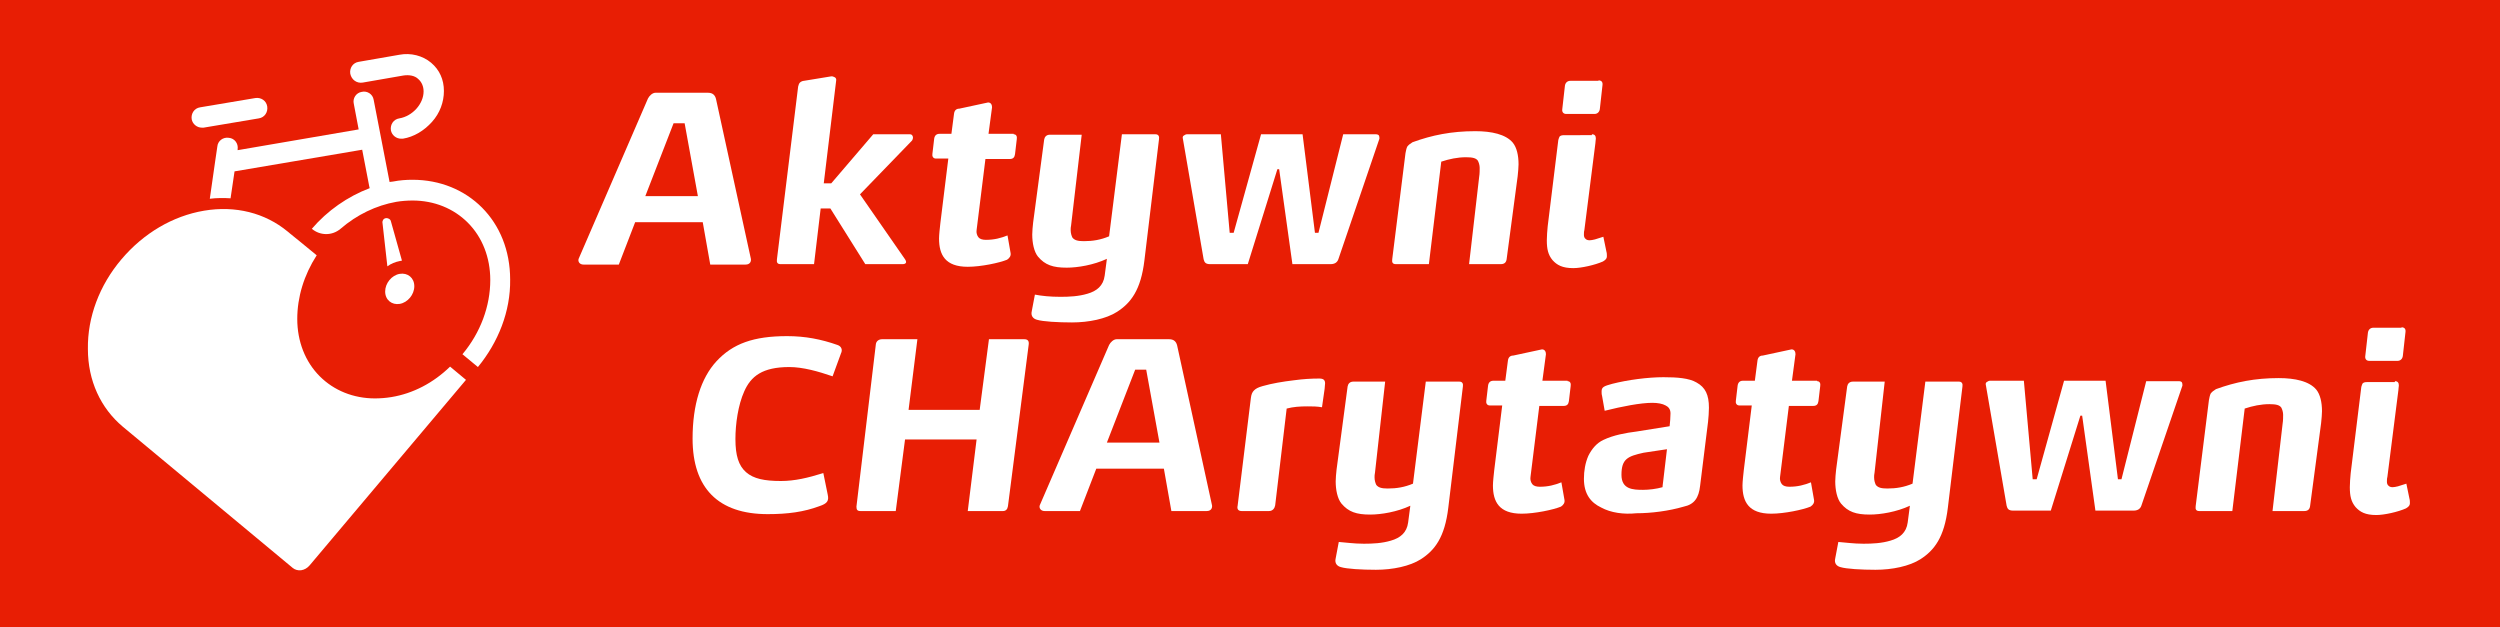 <?xml version="1.0" encoding="utf-8"?>
<!-- Generator: Adobe Illustrator 27.5.0, SVG Export Plug-In . SVG Version: 6.00 Build 0)  -->
<svg version="1.1" id="Warstwa_1" xmlns="http://www.w3.org/2000/svg" xmlns:xlink="http://www.w3.org/1999/xlink" x="0px" y="0px"
	 viewBox="0 0 566 142" style="enable-background:new 0 0 566 142;" xml:space="preserve">
<style type="text/css">
	.st0{fill:#E81E04;}
	.st1{fill:#FFFFFF;}
</style>
<rect class="st0" width="566" height="142"/>
<g>
	<g>
		<path class="st1" d="M159.1,50.3h-15.3l-3.7,9.6h-8c-0.9,0-1.3-0.7-1.1-1.3l15.7-36.3c0.3-0.6,1-1.3,1.7-1.3h11.9
			c1.1,0,1.6,0.6,1.8,1.4l7.9,36.2c0.1,0.6-0.2,1.3-1.2,1.3h-8L159.1,50.3z M146.1,44.4H158l-3-16.5h-2.5L146.1,44.4z"/>
		<path class="st1" d="M188.1,17.3c0.3-0.1,0.7,0.1,0.9,0.2s0.4,0.4,0.3,0.8l-2.8,23.2h1.7l9.5-11.1h8.3c0.5,0,0.7,0.4,0.7,0.8
			c0,0.2-0.1,0.4-0.2,0.6L194.7,44l10.2,14.7c0.2,0.3,0.3,0.6,0.2,0.8c-0.1,0.2-0.4,0.3-0.7,0.3h-8.5l-7.9-12.6h-2.2l-1.5,12.6h-7.6
			c-0.7,0-0.9-0.4-0.8-1.1l4.8-39.1c0.1-0.4,0.2-0.7,0.4-0.9c0.2-0.2,0.6-0.4,0.9-0.4L188.1,17.3z"/>
		<path class="st1" d="M229.5,30.4c0.6,0,0.8,0.5,0.7,1.1l-0.4,3.4c-0.1,0.7-0.4,1.1-1.2,1.1h-5.5l-2,16.1c-0.1,0.6,0.1,1.2,0.4,1.6
			c0.3,0.4,0.9,0.6,1.7,0.6c1.9,0,3.4-0.4,4.9-1l0.7,4c0.1,0.6-0.2,1.1-0.8,1.5c-1.7,0.7-5.9,1.6-8.9,1.6c-5.1,0-6.5-2.7-6.5-6.4
			c0-0.8,0.2-2.6,0.3-3.5l1.8-14.6h-2.8c-0.7,0-0.9-0.6-0.8-1.1l0.4-3.4c0.1-0.7,0.5-1.1,1.2-1.1h2.7l0.6-4.6
			c0.1-0.7,0.5-1.1,1.2-1.1l6.5-1.4c0.7,0,0.9,0.6,0.9,1.1l-0.8,6H229.5z"/>
		<path class="st1" d="M240.1,67.2c2,0,4.1-0.1,6.1-0.7c2.1-0.6,3.6-1.8,3.9-4.1l0.5-3.8c-3,1.4-6.6,2-9.1,2c-3.1,0-4.9-0.6-6.5-2.5
			c-0.9-1.1-1.3-3.1-1.3-5c0-0.8,0.1-1.7,0.2-2.7l2.5-18.8c0.1-0.6,0.5-1.1,1.3-1.1h7.2L242.5,51c-0.1,0.5-0.1,0.7-0.1,1.1
			c0,0.7,0.2,1.3,0.4,1.7c0.5,0.6,1.2,0.8,2.6,0.8c2,0,3.8-0.3,5.7-1.1l2.9-23.1h7.6c0.7,0,0.9,0.5,0.8,1.1l-3.3,27.4
			c-0.8,6.8-3.1,9.7-6.2,11.7c-2.5,1.6-6.4,2.4-10.2,2.4c-3.2,0-6.6-0.2-7.9-0.6c-0.8-0.2-1.5-0.8-1.2-2l0.7-3.7
			C235.9,67,237.7,67.2,240.1,67.2z"/>
		<path class="st1" d="M304.1,30.4h7.4c0.3,0,0.6,0.1,0.7,0.3c0.1,0.2,0.1,0.4,0.1,0.7L303,58.7c-0.1,0.3-0.3,0.6-0.6,0.8
			c-0.3,0.2-0.7,0.3-1.1,0.3h-8.7l-3-21.5h-0.4l-6.7,21.5h-8.6c-0.4,0-0.8-0.1-1-0.3c-0.2-0.2-0.3-0.4-0.4-0.8l-4.7-27.3
			c-0.1-0.3,0-0.6,0.2-0.7s0.4-0.3,0.7-0.3h7.7l2,22.3h0.9l6.2-22.3h9.4l2.8,22.3h0.8L304.1,30.4z"/>
		<path class="st1" d="M316,59.8c-0.7,0-0.9-0.4-0.8-1.1l3-24c0.1-0.5,0.2-1.1,0.4-1.5c0.3-0.4,0.7-0.7,1.2-1
			c4.4-1.6,8.8-2.5,14.2-2.5c3.7,0,6.9,0.7,8.5,2.6c0.9,1.1,1.3,2.9,1.3,4.9c0,0.7-0.1,1.7-0.2,2.7l-2.5,18.8
			c-0.1,0.7-0.5,1.1-1.3,1.1h-7.2l2.3-19.9c0.1-0.5,0.1-1.5,0.1-1.9c0-0.6-0.2-1.2-0.4-1.6c-0.4-0.6-1.2-0.8-2.7-0.8
			c-1.9,0-3.8,0.4-5.6,1l-2.8,23.2H316z"/>
		<path class="st1" d="M360.4,30.4c0.7,0,0.9,0.4,0.9,1c0,0.2-0.1,0.6-0.1,1l-2.5,19.7c-0.1,0.3-0.1,0.7-0.1,1.1
			c0,0.3,0.1,0.7,0.4,0.9c0.2,0.2,0.5,0.3,0.9,0.3c0.3,0,0.8-0.1,1.2-0.2l1.9-0.6l0.7,3.4c0.1,0.3,0.1,0.7,0.1,1
			c0,0.6-0.4,0.9-0.9,1.2c-1.8,0.8-4.9,1.5-6.7,1.5c-2.5,0-3.7-0.7-4.7-1.8c-1-1.2-1.3-2.5-1.3-4.5c0-0.8,0.1-2.3,0.2-3.2l2.4-19.5
			c0.1-0.4,0.2-0.6,0.3-0.8c0.2-0.2,0.5-0.3,1-0.3H360.4z M361.9,18.2c0.7,0,1,0.4,0.9,1.1l-0.6,5.4c-0.1,0.7-0.6,1.1-1.2,1.1h-6.4
			c-0.7,0-1-0.5-0.9-1.1l0.6-5.3c0.1-0.7,0.6-1.1,1.2-1.1H361.9z"/>
	</g>
	<g>
		<path class="st1" d="M188.5,85.2c-3.2-1.1-6.7-2.1-9.8-2.1c-6.1,0-8.7,2.1-10.2,5.5c-1.4,3.1-2,7.4-2,10.8c0,3.7,0.7,6,2.4,7.5
			c1.7,1.5,4.2,2,7.9,2c3.1,0,6.1-0.7,9.6-1.8l1,4.9c0.3,1.4-0.1,2-1.9,2.6c-3.5,1.3-7.1,1.8-11.7,1.8c-11.2,0-17-5.9-17-17.1
			c0-7.7,1.9-13.7,5.4-17.5c3.7-4,8.4-5.7,16-5.7c4.1,0,7.7,0.7,11.4,2c0.9,0.3,1.2,1.1,0.8,1.9L188.5,85.2z"/>
		<path class="st1" d="M228.2,114.6c-0.1,0.7-0.5,1.1-1.1,1.1h-8l2-16.2h-16.2l-2.1,16.2h-8c-0.7,0-0.9-0.3-0.9-1l4.4-36.8
			c0.1-0.7,0.7-1.1,1.4-1.1h8l-2,16h16.1l2.1-16h8c0.8,0,1.1,0.4,1,1.2L228.2,114.6z"/>
		<path class="st1" d="M263.5,106.1h-15.3l-3.7,9.6h-8c-0.9,0-1.3-0.7-1.1-1.3l15.7-36.3c0.3-0.6,1-1.3,1.7-1.3h11.9
			c1.1,0,1.6,0.6,1.8,1.4l7.9,36.2c0.1,0.6-0.2,1.3-1.2,1.3h-8L263.5,106.1z M250.6,100.2h11.9l-3-16.5h-2.5L250.6,100.2z"/>
		<path class="st1" d="M281.1,115.7c-0.7,0-1.1-0.4-0.9-1.2l3-24.4c0.1-0.8,0.3-1.3,0.7-1.7c0.4-0.4,0.9-0.7,2-1
			c2.1-0.6,4.5-1,7-1.3c2.2-0.3,4-0.4,5.8-0.4c1,0,1.3,0.4,1.3,1.1c0,0.3-0.1,0.8-0.1,1.2l-0.6,4.2c-1.2-0.2-2.1-0.2-3.3-0.2
			c-1.7,0-3.2,0.1-4.7,0.5l-2.6,21.9c-0.1,0.6-0.5,1.3-1.4,1.3H281.1z"/>
		<path class="st1" d="M308.8,123.1c2,0,4.1-0.1,6.1-0.7c2.1-0.6,3.6-1.8,3.9-4.1l0.5-3.8c-3,1.4-6.6,2-9.1,2
			c-3.1,0-4.9-0.6-6.5-2.5c-0.9-1.1-1.3-3.1-1.3-5c0-0.8,0.1-1.7,0.2-2.7l2.5-18.8c0.1-0.6,0.5-1.1,1.3-1.1h7.2l-2.3,20.6
			c-0.1,0.5-0.1,0.7-0.1,1.1c0,0.7,0.2,1.3,0.4,1.7c0.5,0.6,1.2,0.8,2.6,0.8c2,0,3.8-0.3,5.7-1.1l2.9-23.1h7.6
			c0.7,0,0.9,0.5,0.8,1.1l-3.3,27.4c-0.8,6.8-3.1,9.7-6.2,11.7c-2.5,1.6-6.4,2.4-10.2,2.4c-3.2,0-6.6-0.2-7.9-0.6
			c-0.8-0.2-1.5-0.8-1.2-2l0.7-3.7C304.6,122.8,306.5,123.1,308.8,123.1z"/>
		<path class="st1" d="M354.9,86.3c0.6,0,0.8,0.5,0.7,1.1l-0.4,3.4c-0.1,0.7-0.4,1.1-1.2,1.1h-5.5l-2,16.1c-0.1,0.6,0.1,1.2,0.4,1.6
			c0.3,0.4,0.9,0.6,1.7,0.6c1.9,0,3.4-0.4,4.9-1l0.7,4c0.1,0.6-0.2,1.1-0.8,1.5c-1.7,0.7-5.9,1.6-8.9,1.6c-5.1,0-6.5-2.7-6.5-6.4
			c0-0.8,0.2-2.6,0.3-3.5l1.8-14.6h-2.8c-0.7,0-0.9-0.6-0.8-1.1l0.4-3.4c0.1-0.7,0.5-1.1,1.2-1.1h2.7l0.6-4.6
			c0.1-0.7,0.5-1.1,1.2-1.1l6.5-1.4c0.7,0,0.9,0.6,0.9,1.1l-0.8,6H354.9z"/>
		<path class="st1" d="M362.5,114.9c-2.3-1.1-3.9-3-3.9-6.5c0-1.8,0.3-3.6,1-5.2c0.8-1.6,1.9-2.9,3.4-3.6c2.3-1.1,5.1-1.6,7.5-1.9
			l7.5-1.2c0.1-1,0.2-1.9,0.2-2.9c0-1-0.5-1.5-1.1-1.8c-0.7-0.4-1.8-0.6-3-0.6c-2.7,0-6.8,0.8-10.8,1.8l-0.6-3.4
			c-0.1-0.3-0.1-0.7-0.1-1c0-1,0.6-1.2,2.4-1.7c3.5-0.9,8.1-1.5,11.6-1.5c3.1,0,5.8,0.2,7.5,1.2c2,1.1,2.8,2.8,2.8,5.7
			c0,1.1-0.1,2.2-0.2,3.2l-1.8,14.5c-0.3,2.7-1.3,4.2-3.7,4.7c-3.4,1-7.4,1.5-10.7,1.5C367.6,116.5,364.7,116.1,362.5,114.9z
			 M372.1,102.5c-3.6,0.8-5,1.4-5,5c0,3.3,2.6,3.4,4.9,3.4c1.3,0,3-0.2,4.4-0.6c0-0.5,0.1-0.6,1-8.6L372.1,102.5z"/>
		<path class="st1" d="M411.4,86.3c0.6,0,0.8,0.5,0.7,1.1l-0.4,3.4c-0.1,0.7-0.4,1.1-1.2,1.1H405l-2,16.1c-0.1,0.6,0.1,1.2,0.4,1.6
			c0.3,0.4,0.9,0.6,1.7,0.6c1.9,0,3.4-0.4,4.9-1l0.7,4c0.1,0.6-0.2,1.1-0.8,1.5c-1.7,0.7-5.9,1.6-8.9,1.6c-5.1,0-6.5-2.7-6.5-6.4
			c0-0.8,0.2-2.6,0.3-3.5l1.8-14.6h-2.8c-0.7,0-0.9-0.6-0.8-1.1l0.4-3.4c0.1-0.7,0.5-1.1,1.2-1.1h2.7l0.6-4.6
			c0.1-0.7,0.5-1.1,1.2-1.1l6.5-1.4c0.7,0,0.9,0.6,0.9,1.1l-0.8,6H411.4z"/>
		<path class="st1" d="M421.9,123.1c2,0,4.1-0.1,6.1-0.7c2.1-0.6,3.6-1.8,3.9-4.1l0.5-3.8c-3,1.4-6.6,2-9.1,2
			c-3.1,0-4.9-0.6-6.5-2.5c-0.9-1.1-1.3-3.1-1.3-5c0-0.8,0.1-1.7,0.2-2.7l2.5-18.8c0.1-0.6,0.5-1.1,1.3-1.1h7.2l-2.3,20.6
			c-0.1,0.5-0.1,0.7-0.1,1.1c0,0.7,0.2,1.3,0.4,1.7c0.5,0.6,1.2,0.8,2.6,0.8c2,0,3.8-0.3,5.7-1.1l2.9-23.1h7.6
			c0.7,0,0.9,0.5,0.8,1.1l-3.3,27.4c-0.8,6.8-3.1,9.7-6.2,11.7c-2.5,1.6-6.4,2.4-10.2,2.4c-3.2,0-6.6-0.2-7.9-0.6
			c-0.8-0.2-1.5-0.8-1.2-2l0.7-3.7C417.7,122.8,419.6,123.1,421.9,123.1z"/>
		<path class="st1" d="M485.9,86.3h7.4c0.3,0,0.6,0.1,0.7,0.3c0.1,0.2,0.1,0.4,0.1,0.7l-9.3,27.2c-0.1,0.3-0.3,0.6-0.6,0.8
			c-0.3,0.2-0.7,0.3-1.1,0.3h-8.7l-3-21.5h-0.4l-6.7,21.5h-8.6c-0.4,0-0.8-0.1-1-0.3c-0.2-0.2-0.3-0.4-0.4-0.8l-4.7-27.3
			c-0.1-0.3,0-0.6,0.2-0.7s0.4-0.3,0.7-0.3h7.7l2,22.3h0.9l6.2-22.3h9.4l2.8,22.3h0.8L485.9,86.3z"/>
		<path class="st1" d="M497.9,115.7c-0.7,0-0.9-0.4-0.8-1.1l3-24c0.1-0.5,0.2-1.1,0.4-1.5c0.3-0.4,0.7-0.7,1.2-1
			c4.4-1.6,8.8-2.5,14.2-2.5c3.7,0,6.9,0.7,8.5,2.6c0.9,1.1,1.3,2.9,1.3,4.9c0,0.7-0.1,1.7-0.2,2.7l-2.5,18.8
			c-0.1,0.7-0.5,1.1-1.3,1.1h-7.2l2.3-19.9c0.1-0.5,0.1-1.5,0.1-1.9c0-0.6-0.2-1.2-0.4-1.6c-0.4-0.6-1.2-0.8-2.7-0.8
			c-1.9,0-3.8,0.4-5.6,1l-2.8,23.2H497.9z"/>
		<path class="st1" d="M542.2,86.3c0.7,0,0.9,0.4,0.9,1c0,0.2-0.1,0.6-0.1,1l-2.5,19.7c-0.1,0.3-0.1,0.7-0.1,1.1
			c0,0.3,0.1,0.7,0.4,0.9c0.2,0.2,0.5,0.3,0.9,0.3c0.3,0,0.8-0.1,1.2-0.2l1.9-0.6l0.7,3.4c0.1,0.3,0.1,0.7,0.1,1
			c0,0.6-0.4,0.9-0.9,1.2c-1.8,0.8-4.9,1.5-6.7,1.5c-2.5,0-3.7-0.7-4.7-1.8c-1-1.2-1.3-2.5-1.3-4.5c0-0.8,0.1-2.3,0.2-3.2l2.4-19.5
			c0.1-0.4,0.2-0.6,0.3-0.8c0.2-0.2,0.5-0.3,1-0.3H542.2z M543.7,74.1c0.7,0,1,0.4,0.9,1.1l-0.6,5.4c-0.1,0.7-0.6,1.1-1.2,1.1h-6.4
			c-0.7,0-1-0.5-0.9-1.1l0.6-5.3c0.1-0.7,0.6-1.1,1.2-1.1H543.7z"/>
	</g>
</g>
<g>
	<path class="st1" d="M82.1,18.7l9.2-1.6c1.3-0.2,2.6,0,3.4,0.8c0.8,0.7,1.2,1.7,1.2,2.8c0,2.8-2.5,5.6-5.5,6.1
		c-1.3,0.2-2.1,1.4-1.9,2.7c0.2,1.1,1.2,1.9,2.3,1.9c0.1,0,0.3,0,0.4,0c2.5-0.4,4.8-1.8,6.6-3.8c1.8-2,2.7-4.5,2.7-7
		c0-2.6-1-4.8-2.9-6.4c-1.9-1.6-4.6-2.3-7.2-1.8l-9.2,1.6c-1.3,0.2-2.1,1.4-1.9,2.7C79.6,18.1,80.8,18.9,82.1,18.7z"/>
	<path class="st1" d="M45.7,28.9c0.1,0,0.3,0,0.4,0l12.5-2.1c1.3-0.2,2.1-1.4,1.9-2.7c-0.2-1.3-1.4-2.1-2.7-1.9l-12.5,2.1
		c-1.3,0.2-2.1,1.4-1.9,2.7C43.6,28.1,44.6,28.9,45.7,28.9z"/>
	<path class="st1" d="M93.4,40.7c-1.4,0-2.9,0.1-4.4,0.4c-0.3,0-0.5,0.1-0.8,0.1c0,0,0,0,0,0l-3.6-18.6c-0.2-1.3-1.5-2.1-2.7-1.8
		c-1.3,0.2-2.1,1.5-1.8,2.7l1.1,5.8l-27.4,4.7l0-0.2c0.2-1.3-0.7-2.5-2-2.6c-1.3-0.2-2.5,0.7-2.6,2l-0.5,3.4c0,0,0,0,0,0L47.5,45
		c1.6-0.2,3.2-0.2,4.7-0.1l0.9-6.1l28.9-4.9l1.6,8.3c0,0.1,0.1,0.3,0.1,0.4c-5,1.9-9.6,5.1-13.1,9.2c1.9,1.6,4.6,1.6,6.5,0
		c3.7-3.2,8.1-5.3,12.6-6.1c1.2-0.2,2.5-0.3,3.7-0.3c4.9,0,9.3,1.8,12.5,5c3.3,3.3,5.1,7.9,5.1,13c0,5.9-2.2,11.9-6.3,16.8l3.5,2.9
		c4.6-5.6,7.4-12.6,7.3-19.8C115.5,50,105.9,40.7,93.4,40.7z"/>
	<path class="st1" d="M88.6,89.9c-1.2,0.2-2.5,0.3-3.7,0.3c-4.9,0-9.3-1.8-12.5-5c-3.3-3.3-5.1-7.9-5.1-13c0-4.9,1.5-9.9,4.4-14.4
		l-3.9-3.2l-2.1-1.7l-0.6-0.5c-5.1-4.2-11.8-5.9-18.9-4.7c-7.1,1.2-13.7,5.1-18.7,11c-5,5.9-7.7,13.1-7.6,20.3
		c0,7.2,2.9,13.4,7.9,17.6l38.5,32c0.5,0.4,1.2,0.6,1.9,0.5c0.7-0.1,1.4-0.5,1.9-1.1l35.4-42l-3.6-3C98.1,86.7,93.5,89.1,88.6,89.9z
		"/>
	<path class="st1" d="M87.2,66c0,1.9,1.5,3.1,3.3,2.8c1.8-0.3,3.3-2.1,3.3-4c0-1.9-1.5-3.1-3.3-2.8C88.7,62.3,87.2,64.1,87.2,66z"/>
	<path class="st1" d="M87.3,49.4c-0.5,0.1-0.8,0.6-0.7,1.1l1.1,9.8c0.8-0.6,1.8-1,2.8-1.2c0.2,0,0.4-0.1,0.5-0.1l-2.5-8.9
		C88.4,49.6,87.8,49.3,87.3,49.4z"/>
</g>
</svg>
